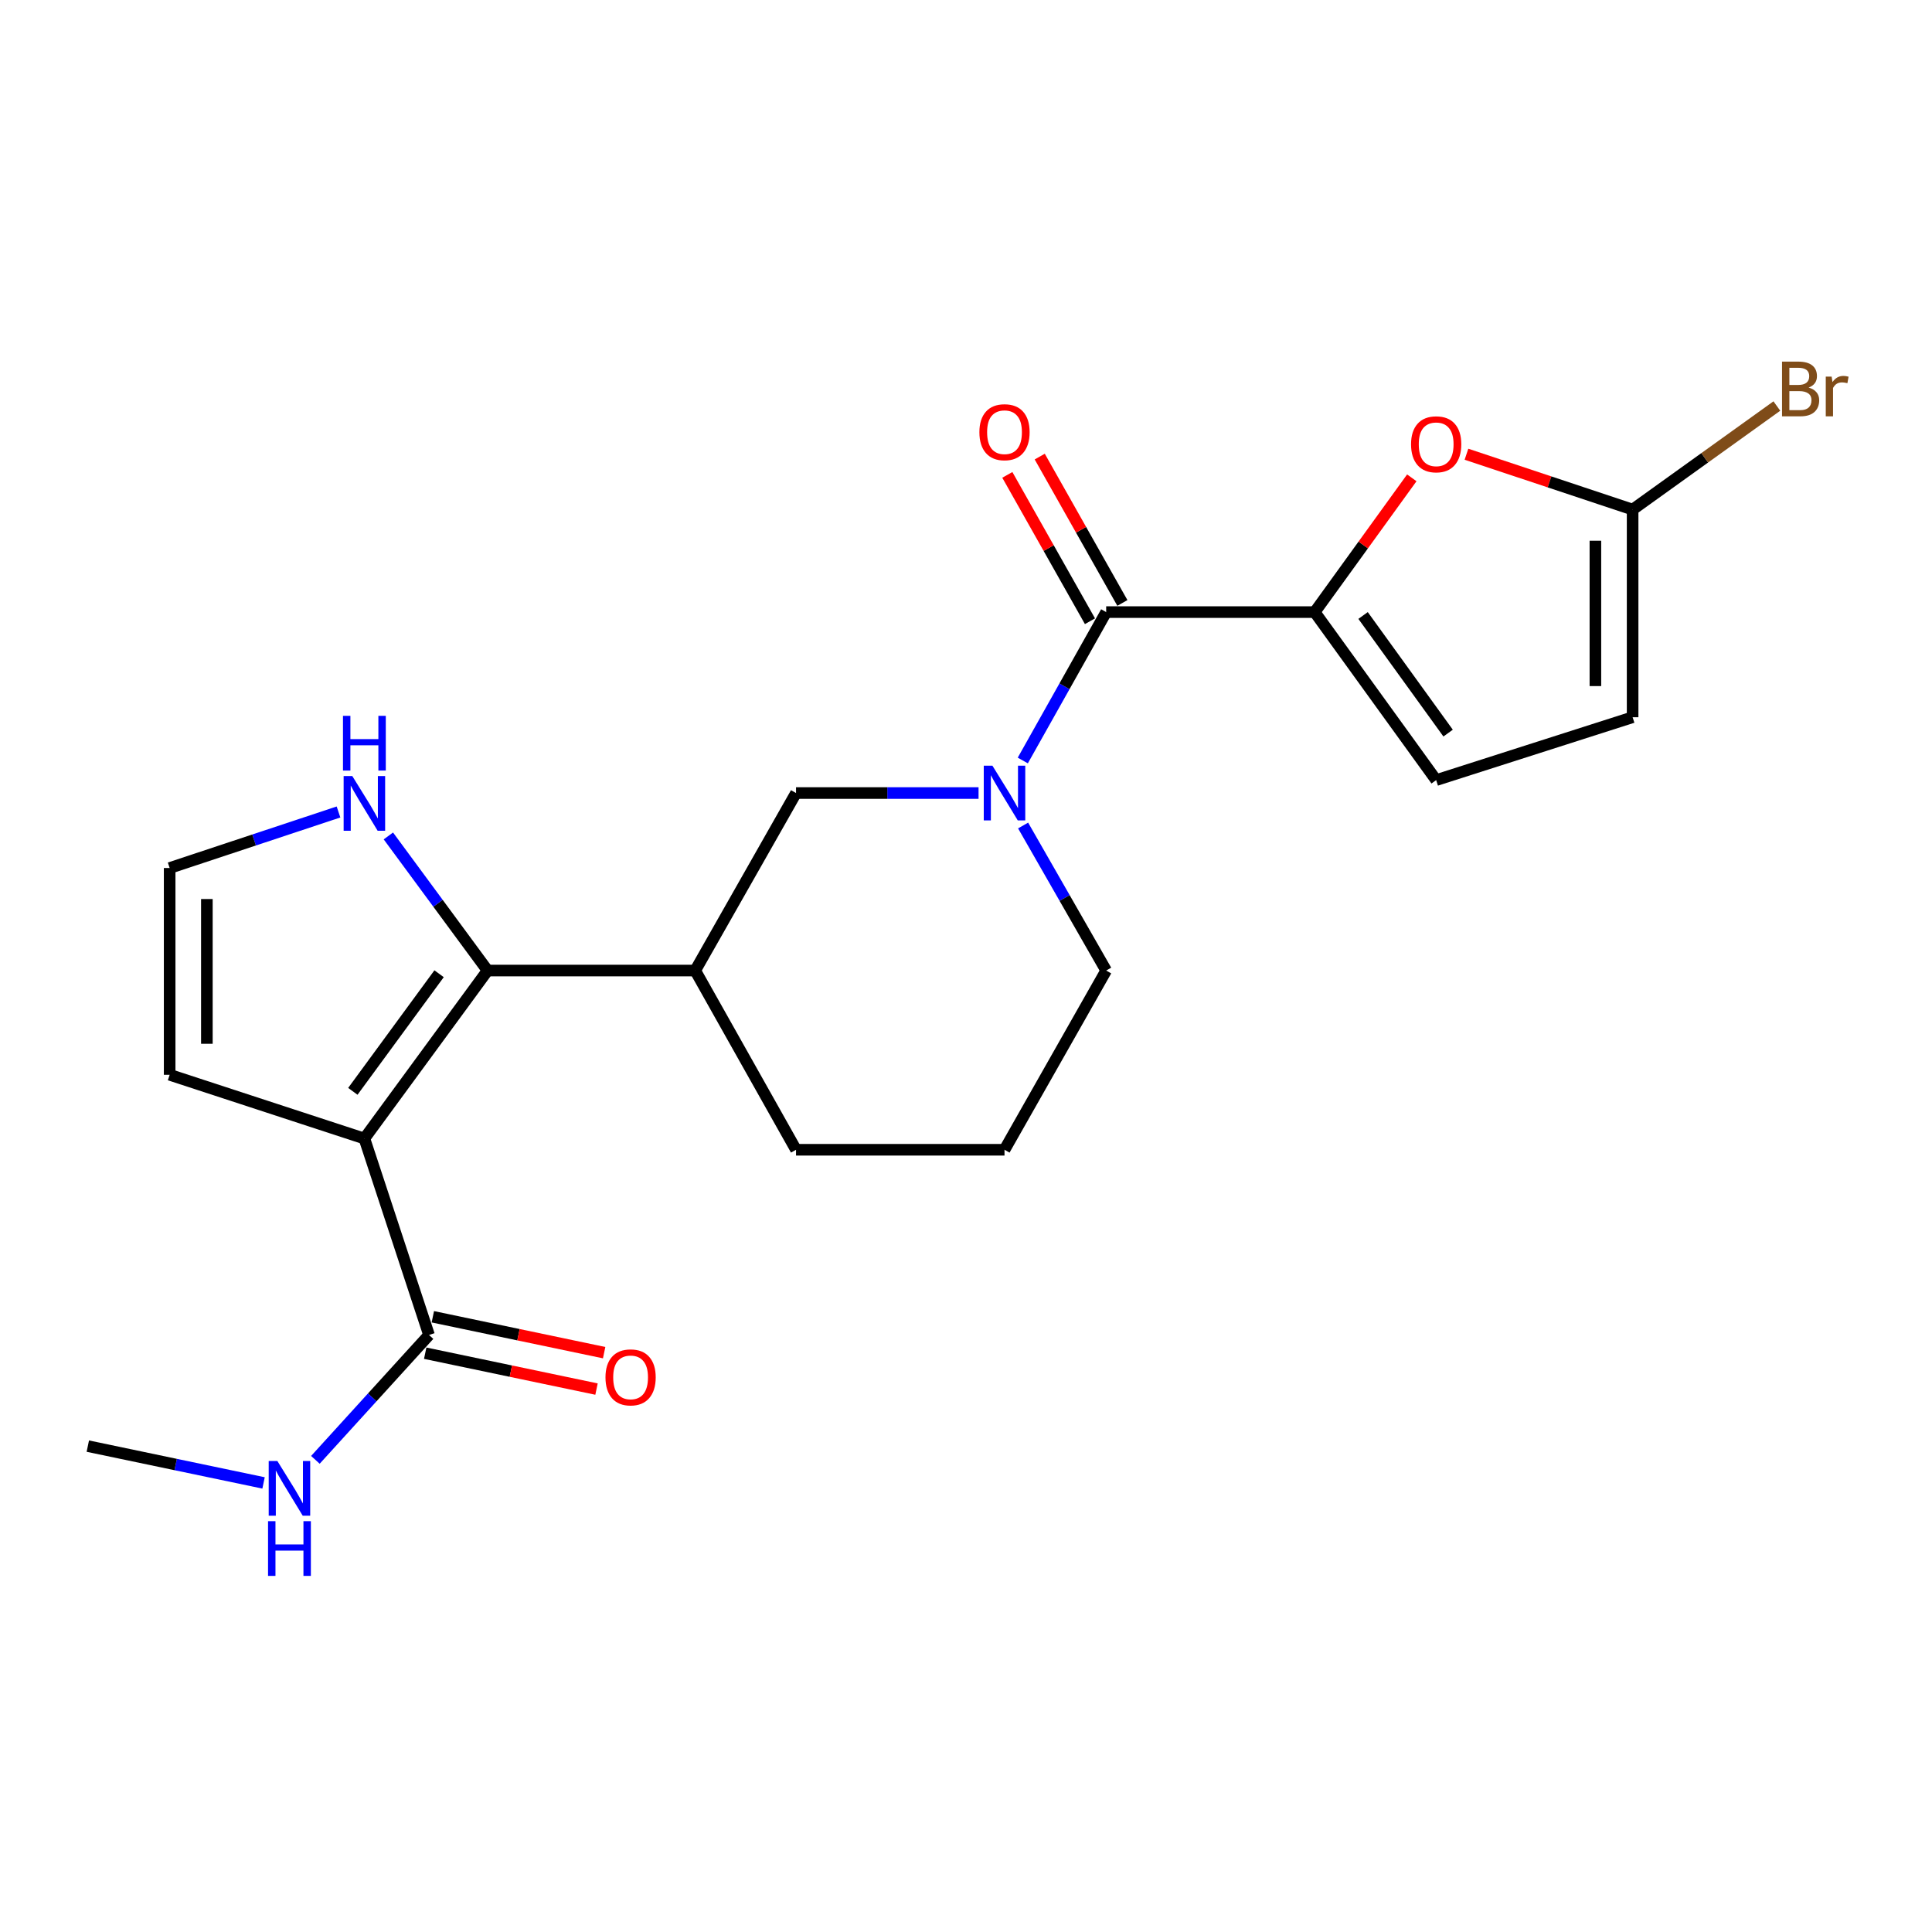 <?xml version='1.0' encoding='iso-8859-1'?>
<svg version='1.1' baseProfile='full'
              xmlns='http://www.w3.org/2000/svg'
                      xmlns:rdkit='http://www.rdkit.org/xml'
                      xmlns:xlink='http://www.w3.org/1999/xlink'
                  xml:space='preserve'
width='1000px' height='1000px' viewBox='0 0 1000 1000'>
<!-- END OF HEADER -->
<rect style='opacity:1.0;fill:#FFFFFF;stroke:none' width='1000' height='1000' x='0' y='0'> </rect>
<path class='bond-0' d='M 188.606,589.306 L 252.369,502.351' style='fill:none;fill-rule:evenodd;stroke:#000000;stroke-width:6px;stroke-linecap:butt;stroke-linejoin:miter;stroke-opacity:1' />
<path class='bond-0' d='M 182.636,564.871 L 227.27,504.003' style='fill:none;fill-rule:evenodd;stroke:#000000;stroke-width:6px;stroke-linecap:butt;stroke-linejoin:miter;stroke-opacity:1' />
<path class='bond-6' d='M 188.606,589.306 L 222.061,690.986' style='fill:none;fill-rule:evenodd;stroke:#000000;stroke-width:6px;stroke-linecap:butt;stroke-linejoin:miter;stroke-opacity:1' />
<path class='bond-12' d='M 188.606,589.306 L 87.814,556.311' style='fill:none;fill-rule:evenodd;stroke:#000000;stroke-width:6px;stroke-linecap:butt;stroke-linejoin:miter;stroke-opacity:1' />
<path class='bond-5' d='M 252.369,502.351 L 359.84,502.351' style='fill:none;fill-rule:evenodd;stroke:#000000;stroke-width:6px;stroke-linecap:butt;stroke-linejoin:miter;stroke-opacity:1' />
<path class='bond-10' d='M 252.369,502.351 L 226.696,467.517' style='fill:none;fill-rule:evenodd;stroke:#000000;stroke-width:6px;stroke-linecap:butt;stroke-linejoin:miter;stroke-opacity:1' />
<path class='bond-10' d='M 226.696,467.517 L 201.022,432.682' style='fill:none;fill-rule:evenodd;stroke:#0000FF;stroke-width:6px;stroke-linecap:butt;stroke-linejoin:miter;stroke-opacity:1' />
<path class='bond-1' d='M 680.485,316.819 L 572.555,316.819' style='fill:none;fill-rule:evenodd;stroke:#000000;stroke-width:6px;stroke-linecap:butt;stroke-linejoin:miter;stroke-opacity:1' />
<path class='bond-4' d='M 680.485,316.819 L 705.615,282.074' style='fill:none;fill-rule:evenodd;stroke:#000000;stroke-width:6px;stroke-linecap:butt;stroke-linejoin:miter;stroke-opacity:1' />
<path class='bond-4' d='M 705.615,282.074 L 730.745,247.328' style='fill:none;fill-rule:evenodd;stroke:#FF0000;stroke-width:6px;stroke-linecap:butt;stroke-linejoin:miter;stroke-opacity:1' />
<path class='bond-9' d='M 680.485,316.819 L 743.36,403.785' style='fill:none;fill-rule:evenodd;stroke:#000000;stroke-width:6px;stroke-linecap:butt;stroke-linejoin:miter;stroke-opacity:1' />
<path class='bond-9' d='M 705.528,318.578 L 749.54,379.453' style='fill:none;fill-rule:evenodd;stroke:#000000;stroke-width:6px;stroke-linecap:butt;stroke-linejoin:miter;stroke-opacity:1' />
<path class='bond-2' d='M 506.495,410.474 L 459.259,410.474' style='fill:none;fill-rule:evenodd;stroke:#0000FF;stroke-width:6px;stroke-linecap:butt;stroke-linejoin:miter;stroke-opacity:1' />
<path class='bond-2' d='M 459.259,410.474 L 412.023,410.474' style='fill:none;fill-rule:evenodd;stroke:#000000;stroke-width:6px;stroke-linecap:butt;stroke-linejoin:miter;stroke-opacity:1' />
<path class='bond-3' d='M 529.397,393.628 L 550.976,355.224' style='fill:none;fill-rule:evenodd;stroke:#0000FF;stroke-width:6px;stroke-linecap:butt;stroke-linejoin:miter;stroke-opacity:1' />
<path class='bond-3' d='M 550.976,355.224 L 572.555,316.819' style='fill:none;fill-rule:evenodd;stroke:#000000;stroke-width:6px;stroke-linecap:butt;stroke-linejoin:miter;stroke-opacity:1' />
<path class='bond-23' d='M 529.558,427.281 L 551.056,464.816' style='fill:none;fill-rule:evenodd;stroke:#0000FF;stroke-width:6px;stroke-linecap:butt;stroke-linejoin:miter;stroke-opacity:1' />
<path class='bond-23' d='M 551.056,464.816 L 572.555,502.351' style='fill:none;fill-rule:evenodd;stroke:#000000;stroke-width:6px;stroke-linecap:butt;stroke-linejoin:miter;stroke-opacity:1' />
<path class='bond-14' d='M 580.942,312.084 L 559.553,274.204' style='fill:none;fill-rule:evenodd;stroke:#000000;stroke-width:6px;stroke-linecap:butt;stroke-linejoin:miter;stroke-opacity:1' />
<path class='bond-14' d='M 559.553,274.204 L 538.165,236.325' style='fill:none;fill-rule:evenodd;stroke:#FF0000;stroke-width:6px;stroke-linecap:butt;stroke-linejoin:miter;stroke-opacity:1' />
<path class='bond-14' d='M 564.167,321.555 L 542.779,283.676' style='fill:none;fill-rule:evenodd;stroke:#000000;stroke-width:6px;stroke-linecap:butt;stroke-linejoin:miter;stroke-opacity:1' />
<path class='bond-14' d='M 542.779,283.676 L 521.39,245.797' style='fill:none;fill-rule:evenodd;stroke:#FF0000;stroke-width:6px;stroke-linecap:butt;stroke-linejoin:miter;stroke-opacity:1' />
<path class='bond-7' d='M 759.039,235.109 L 802.04,249.434' style='fill:none;fill-rule:evenodd;stroke:#FF0000;stroke-width:6px;stroke-linecap:butt;stroke-linejoin:miter;stroke-opacity:1' />
<path class='bond-7' d='M 802.04,249.434 L 845.041,263.758' style='fill:none;fill-rule:evenodd;stroke:#000000;stroke-width:6px;stroke-linecap:butt;stroke-linejoin:miter;stroke-opacity:1' />
<path class='bond-8' d='M 359.84,502.351 L 412.023,410.474' style='fill:none;fill-rule:evenodd;stroke:#000000;stroke-width:6px;stroke-linecap:butt;stroke-linejoin:miter;stroke-opacity:1' />
<path class='bond-19' d='M 359.84,502.351 L 412.023,595.117' style='fill:none;fill-rule:evenodd;stroke:#000000;stroke-width:6px;stroke-linecap:butt;stroke-linejoin:miter;stroke-opacity:1' />
<path class='bond-15' d='M 220.086,700.414 L 264.421,709.7' style='fill:none;fill-rule:evenodd;stroke:#000000;stroke-width:6px;stroke-linecap:butt;stroke-linejoin:miter;stroke-opacity:1' />
<path class='bond-15' d='M 264.421,709.7 L 308.756,718.986' style='fill:none;fill-rule:evenodd;stroke:#FF0000;stroke-width:6px;stroke-linecap:butt;stroke-linejoin:miter;stroke-opacity:1' />
<path class='bond-15' d='M 224.035,681.559 L 268.37,690.845' style='fill:none;fill-rule:evenodd;stroke:#000000;stroke-width:6px;stroke-linecap:butt;stroke-linejoin:miter;stroke-opacity:1' />
<path class='bond-15' d='M 268.37,690.845 L 312.705,700.132' style='fill:none;fill-rule:evenodd;stroke:#FF0000;stroke-width:6px;stroke-linecap:butt;stroke-linejoin:miter;stroke-opacity:1' />
<path class='bond-16' d='M 222.061,690.986 L 192.653,723.3' style='fill:none;fill-rule:evenodd;stroke:#000000;stroke-width:6px;stroke-linecap:butt;stroke-linejoin:miter;stroke-opacity:1' />
<path class='bond-16' d='M 192.653,723.3 L 163.245,755.614' style='fill:none;fill-rule:evenodd;stroke:#0000FF;stroke-width:6px;stroke-linecap:butt;stroke-linejoin:miter;stroke-opacity:1' />
<path class='bond-17' d='M 845.041,263.758 L 882.37,236.959' style='fill:none;fill-rule:evenodd;stroke:#000000;stroke-width:6px;stroke-linecap:butt;stroke-linejoin:miter;stroke-opacity:1' />
<path class='bond-17' d='M 882.37,236.959 L 919.699,210.161' style='fill:none;fill-rule:evenodd;stroke:#7F4C19;stroke-width:6px;stroke-linecap:butt;stroke-linejoin:miter;stroke-opacity:1' />
<path class='bond-24' d='M 845.041,263.758 L 845.041,371.24' style='fill:none;fill-rule:evenodd;stroke:#000000;stroke-width:6px;stroke-linecap:butt;stroke-linejoin:miter;stroke-opacity:1' />
<path class='bond-24' d='M 825.777,279.881 L 825.777,355.117' style='fill:none;fill-rule:evenodd;stroke:#000000;stroke-width:6px;stroke-linecap:butt;stroke-linejoin:miter;stroke-opacity:1' />
<path class='bond-11' d='M 743.36,403.785 L 845.041,371.24' style='fill:none;fill-rule:evenodd;stroke:#000000;stroke-width:6px;stroke-linecap:butt;stroke-linejoin:miter;stroke-opacity:1' />
<path class='bond-22' d='M 175.211,420.28 L 131.512,434.78' style='fill:none;fill-rule:evenodd;stroke:#0000FF;stroke-width:6px;stroke-linecap:butt;stroke-linejoin:miter;stroke-opacity:1' />
<path class='bond-22' d='M 131.512,434.78 L 87.814,449.279' style='fill:none;fill-rule:evenodd;stroke:#000000;stroke-width:6px;stroke-linecap:butt;stroke-linejoin:miter;stroke-opacity:1' />
<path class='bond-13' d='M 87.814,556.311 L 87.814,449.279' style='fill:none;fill-rule:evenodd;stroke:#000000;stroke-width:6px;stroke-linecap:butt;stroke-linejoin:miter;stroke-opacity:1' />
<path class='bond-13' d='M 107.077,540.256 L 107.077,465.334' style='fill:none;fill-rule:evenodd;stroke:#000000;stroke-width:6px;stroke-linecap:butt;stroke-linejoin:miter;stroke-opacity:1' />
<path class='bond-21' d='M 136.416,767.557 L 90.935,758.034' style='fill:none;fill-rule:evenodd;stroke:#0000FF;stroke-width:6px;stroke-linecap:butt;stroke-linejoin:miter;stroke-opacity:1' />
<path class='bond-21' d='M 90.935,758.034 L 45.455,748.51' style='fill:none;fill-rule:evenodd;stroke:#000000;stroke-width:6px;stroke-linecap:butt;stroke-linejoin:miter;stroke-opacity:1' />
<path class='bond-18' d='M 572.555,502.351 L 519.932,595.117' style='fill:none;fill-rule:evenodd;stroke:#000000;stroke-width:6px;stroke-linecap:butt;stroke-linejoin:miter;stroke-opacity:1' />
<path class='bond-20' d='M 412.023,595.117 L 519.932,595.117' style='fill:none;fill-rule:evenodd;stroke:#000000;stroke-width:6px;stroke-linecap:butt;stroke-linejoin:miter;stroke-opacity:1' />
<path  class='atom-3' d='M 513.672 396.314
L 522.952 411.314
Q 523.872 412.794, 525.352 415.474
Q 526.832 418.154, 526.912 418.314
L 526.912 396.314
L 530.672 396.314
L 530.672 424.634
L 526.792 424.634
L 516.832 408.234
Q 515.672 406.314, 514.432 404.114
Q 513.232 401.914, 512.872 401.234
L 512.872 424.634
L 509.192 424.634
L 509.192 396.314
L 513.672 396.314
' fill='#0000FF'/>
<path  class='atom-5' d='M 730.36 229.966
Q 730.36 223.166, 733.72 219.366
Q 737.08 215.566, 743.36 215.566
Q 749.64 215.566, 753 219.366
Q 756.36 223.166, 756.36 229.966
Q 756.36 236.846, 752.96 240.766
Q 749.56 244.646, 743.36 244.646
Q 737.12 244.646, 733.72 240.766
Q 730.36 236.886, 730.36 229.966
M 743.36 241.446
Q 747.68 241.446, 750 238.566
Q 752.36 235.646, 752.36 229.966
Q 752.36 224.406, 750 221.606
Q 747.68 218.766, 743.36 218.766
Q 739.04 218.766, 736.68 221.566
Q 734.36 224.366, 734.36 229.966
Q 734.36 235.686, 736.68 238.566
Q 739.04 241.446, 743.36 241.446
' fill='#FF0000'/>
<path  class='atom-11' d='M 182.346 401.675
L 191.626 416.675
Q 192.546 418.155, 194.026 420.835
Q 195.506 423.515, 195.586 423.675
L 195.586 401.675
L 199.346 401.675
L 199.346 429.995
L 195.466 429.995
L 185.506 413.595
Q 184.346 411.675, 183.106 409.475
Q 181.906 407.275, 181.546 406.595
L 181.546 429.995
L 177.866 429.995
L 177.866 401.675
L 182.346 401.675
' fill='#0000FF'/>
<path  class='atom-11' d='M 177.526 370.523
L 181.366 370.523
L 181.366 382.563
L 195.846 382.563
L 195.846 370.523
L 199.686 370.523
L 199.686 398.843
L 195.846 398.843
L 195.846 385.763
L 181.366 385.763
L 181.366 398.843
L 177.526 398.843
L 177.526 370.523
' fill='#0000FF'/>
<path  class='atom-15' d='M 506.932 223.706
Q 506.932 216.906, 510.292 213.106
Q 513.652 209.306, 519.932 209.306
Q 526.212 209.306, 529.572 213.106
Q 532.932 216.906, 532.932 223.706
Q 532.932 230.586, 529.532 234.506
Q 526.132 238.386, 519.932 238.386
Q 513.692 238.386, 510.292 234.506
Q 506.932 230.626, 506.932 223.706
M 519.932 235.186
Q 524.252 235.186, 526.572 232.306
Q 528.932 229.386, 528.932 223.706
Q 528.932 218.146, 526.572 215.346
Q 524.252 212.506, 519.932 212.506
Q 515.612 212.506, 513.252 215.306
Q 510.932 218.106, 510.932 223.706
Q 510.932 229.426, 513.252 232.306
Q 515.612 235.186, 519.932 235.186
' fill='#FF0000'/>
<path  class='atom-16' d='M 313.395 712.92
Q 313.395 706.12, 316.755 702.32
Q 320.115 698.52, 326.395 698.52
Q 332.675 698.52, 336.035 702.32
Q 339.395 706.12, 339.395 712.92
Q 339.395 719.8, 335.995 723.72
Q 332.595 727.6, 326.395 727.6
Q 320.155 727.6, 316.755 723.72
Q 313.395 719.84, 313.395 712.92
M 326.395 724.4
Q 330.715 724.4, 333.035 721.52
Q 335.395 718.6, 335.395 712.92
Q 335.395 707.36, 333.035 704.56
Q 330.715 701.72, 326.395 701.72
Q 322.075 701.72, 319.715 704.52
Q 317.395 707.32, 317.395 712.92
Q 317.395 718.64, 319.715 721.52
Q 322.075 724.4, 326.395 724.4
' fill='#FF0000'/>
<path  class='atom-17' d='M 143.561 756.204
L 152.841 771.204
Q 153.761 772.684, 155.241 775.364
Q 156.721 778.044, 156.801 778.204
L 156.801 756.204
L 160.561 756.204
L 160.561 784.524
L 156.681 784.524
L 146.721 768.124
Q 145.561 766.204, 144.321 764.004
Q 143.121 761.804, 142.761 761.124
L 142.761 784.524
L 139.081 784.524
L 139.081 756.204
L 143.561 756.204
' fill='#0000FF'/>
<path  class='atom-17' d='M 138.741 787.356
L 142.581 787.356
L 142.581 799.396
L 157.061 799.396
L 157.061 787.356
L 160.901 787.356
L 160.901 815.676
L 157.061 815.676
L 157.061 802.596
L 142.581 802.596
L 142.581 815.676
L 138.741 815.676
L 138.741 787.356
' fill='#0000FF'/>
<path  class='atom-18' d='M 936.135 200.613
Q 938.855 201.373, 940.215 203.053
Q 941.615 204.693, 941.615 207.133
Q 941.615 211.053, 939.095 213.293
Q 936.615 215.493, 931.895 215.493
L 922.375 215.493
L 922.375 187.173
L 930.735 187.173
Q 935.575 187.173, 938.015 189.133
Q 940.455 191.093, 940.455 194.693
Q 940.455 198.973, 936.135 200.613
M 926.175 190.373
L 926.175 199.253
L 930.735 199.253
Q 933.535 199.253, 934.975 198.133
Q 936.455 196.973, 936.455 194.693
Q 936.455 190.373, 930.735 190.373
L 926.175 190.373
M 931.895 212.293
Q 934.655 212.293, 936.135 210.973
Q 937.615 209.653, 937.615 207.133
Q 937.615 204.813, 935.975 203.653
Q 934.375 202.453, 931.295 202.453
L 926.175 202.453
L 926.175 212.293
L 931.895 212.293
' fill='#7F4C19'/>
<path  class='atom-18' d='M 948.055 194.933
L 948.495 197.773
Q 950.655 194.573, 954.175 194.573
Q 955.295 194.573, 956.815 194.973
L 956.215 198.333
Q 954.495 197.933, 953.535 197.933
Q 951.855 197.933, 950.735 198.613
Q 949.655 199.253, 948.775 200.813
L 948.775 215.493
L 945.015 215.493
L 945.015 194.933
L 948.055 194.933
' fill='#7F4C19'/>
</svg>
